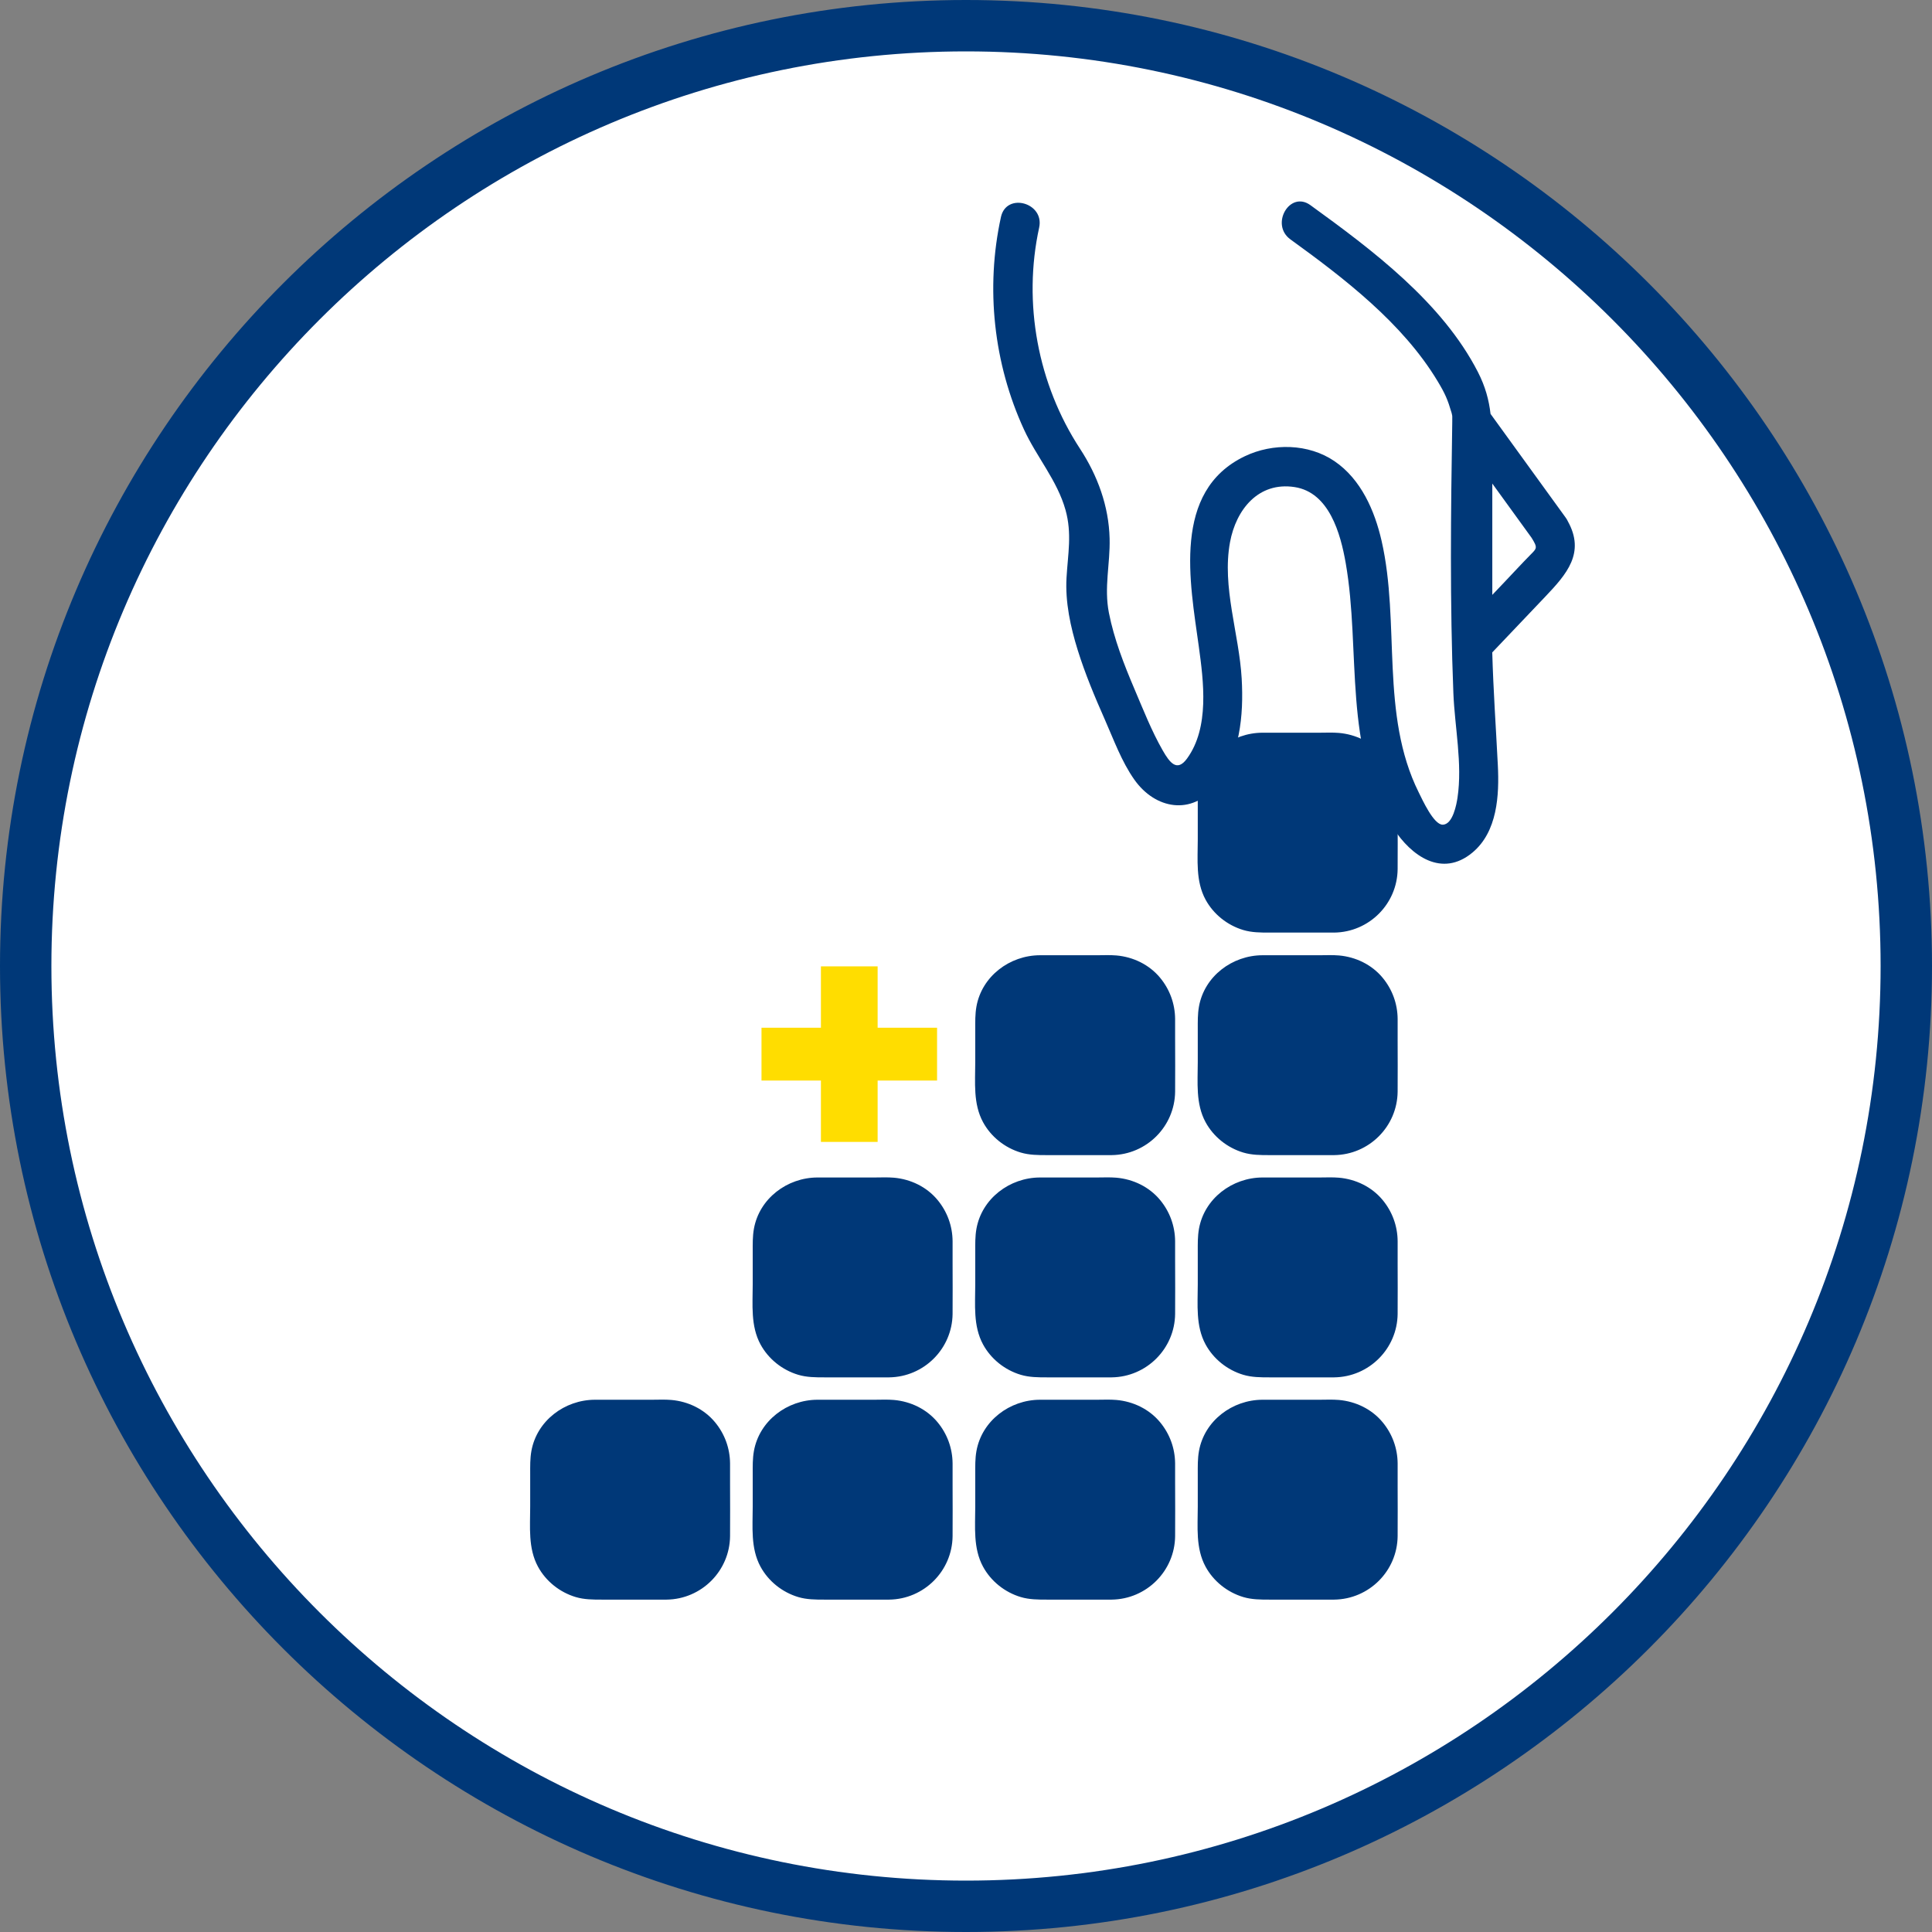 <?xml version="1.0" encoding="UTF-8"?>
<svg id="Layer_2" data-name="Layer 2" xmlns="http://www.w3.org/2000/svg" viewBox="0 0 375.938 375.938">
  <rect x="0" y="0" width="375.938" height="375.938" fill="#808080" stroke="none"/>
  <defs>
    <style>
      .cls-1 {
        fill: #fd0;
      }

      .cls-2 {
        fill: #fff;
      }

      .cls-3 {
        fill: #003878;
      }
    </style>
  </defs>
  <g id="Layer_1-2" data-name="Layer 1">
    <g>
      <circle class="cls-2" cx="187.969" cy="187.969" r="182.968"/>
      <g>
        <path class="cls-3" d="M185.359,245.581c0-1.355.012-2.71,0-4.064-.026-2.969-1.045-5.759-2.942-8.041-2.106-2.533-5.21-4.023-8.465-4.312-1.254-.111-2.539-.042-3.795-.042-3.703,0-7.407-.012-11.111,0-5.863.019-11.291,4.075-12.347,9.985-.266,1.49-.232,2.966-.232,4.469v6.329c0,3.948-.436,8.105,1.52,11.705,1.542,2.838,4.248,4.983,7.334,5.904,1.662.496,3.353.5,5.064.5h12.633c6.772-.086,12.267-5.563,12.34-12.344.036-3.362,0-6.727,0-10.089Z"/>
        <path class="cls-3" d="M228.659,245.581c0-1.355.012-2.71,0-4.064-.026-2.969-1.045-5.759-2.942-8.041-2.106-2.533-5.21-4.023-8.465-4.312-1.254-.111-2.539-.042-3.795-.042-3.704,0-7.407-.012-11.111,0-5.863.019-11.291,4.075-12.347,9.985-.266,1.49-.231,2.966-.231,4.469v6.329c0,3.948-.436,8.105,1.52,11.705,1.542,2.838,4.247,4.983,7.334,5.904,1.662.496,3.354.5,5.064.5h12.634c6.772-.086,12.267-5.563,12.34-12.344.036-3.362,0-6.727,0-10.089Z"/>
        <path class="cls-3" d="M271.96,245.581c0-1.355.012-2.71,0-4.064-.026-2.969-1.045-5.759-2.942-8.041-2.106-2.533-5.21-4.023-8.465-4.312-1.254-.111-2.539-.042-3.795-.042-3.703,0-7.407-.012-11.111,0-5.863.019-11.291,4.075-12.347,9.985-.266,1.49-.232,2.966-.232,4.469v6.329c0,3.948-.436,8.105,1.52,11.705,1.542,2.838,4.248,4.983,7.334,5.904,1.662.496,3.353.5,5.063.5h12.633c6.772-.086,12.267-5.563,12.34-12.344.036-3.362,0-6.727,0-10.089Z"/>
        <path class="cls-3" d="M185.359,288.828c0-1.355.012-2.71,0-4.064-.026-2.969-1.045-5.759-2.942-8.04-2.106-2.534-5.21-4.023-8.465-4.312-1.254-.111-2.539-.042-3.795-.042-3.703,0-7.407-.012-11.111,0-5.863.019-11.291,4.075-12.347,9.985-.266,1.49-.232,2.966-.232,4.469v6.329c0,3.948-.436,8.105,1.52,11.705,1.542,2.838,4.248,4.983,7.334,5.904,1.662.496,3.353.5,5.064.5h12.633c6.772-.086,12.267-5.563,12.34-12.344.036-3.362,0-6.727,0-10.089Z"/>
        <path class="cls-3" d="M142.058,288.828c0-1.355.012-2.71,0-4.064-.026-2.969-1.045-5.759-2.942-8.04-2.106-2.534-5.21-4.023-8.465-4.312-1.254-.111-2.539-.042-3.795-.042-3.704,0-7.407-.012-11.111,0-5.863.019-11.291,4.075-12.347,9.985-.266,1.49-.231,2.966-.231,4.469v6.329c0,3.948-.436,8.105,1.52,11.705,1.542,2.838,4.247,4.983,7.334,5.904,1.662.496,3.354.5,5.063.5h12.634c6.772-.086,12.267-5.563,12.34-12.344.036-3.362,0-6.727,0-10.089Z"/>
        <path class="cls-3" d="M228.659,288.828c0-1.355.012-2.71,0-4.064-.026-2.969-1.045-5.759-2.942-8.04-2.106-2.534-5.21-4.023-8.465-4.312-1.254-.111-2.539-.042-3.795-.042-3.704,0-7.407-.012-11.111,0-5.863.019-11.291,4.075-12.347,9.985-.266,1.49-.231,2.966-.231,4.469v6.329c0,3.948-.436,8.105,1.52,11.705,1.542,2.838,4.247,4.983,7.334,5.904,1.662.496,3.354.5,5.064.5h12.634c6.772-.086,12.267-5.563,12.34-12.344.036-3.362,0-6.727,0-10.089Z"/>
        <path class="cls-3" d="M271.96,288.828c0-1.355.012-2.71,0-4.064-.026-2.969-1.045-5.759-2.942-8.04-2.106-2.534-5.21-4.023-8.465-4.312-1.254-.111-2.539-.042-3.795-.042-3.703,0-7.407-.012-11.111,0-5.863.019-11.291,4.075-12.347,9.985-.266,1.49-.232,2.966-.232,4.469v6.329c0,3.948-.436,8.105,1.52,11.705,1.542,2.838,4.248,4.983,7.334,5.904,1.662.496,3.353.5,5.063.5h12.633c6.772-.086,12.267-5.563,12.34-12.344.036-3.362,0-6.727,0-10.089Z"/>
        <path class="cls-3" d="M228.659,202.335c0-1.355.012-2.71,0-4.064-.026-2.969-1.045-5.759-2.942-8.041-2.106-2.533-5.21-4.023-8.465-4.312-1.254-.111-2.539-.042-3.795-.042-3.704,0-7.407-.012-11.111,0-5.863.019-11.291,4.075-12.347,9.985-.266,1.49-.231,2.966-.231,4.469v6.329c0,3.948-.436,8.105,1.52,11.705,1.542,2.838,4.247,4.983,7.334,5.904,1.662.496,3.354.5,5.064.5h12.634c6.772-.086,12.267-5.563,12.34-12.344.036-3.362,0-6.727,0-10.089Z"/>
        <path class="cls-3" d="M271.96,202.335c0-1.355.012-2.71,0-4.064-.026-2.969-1.045-5.759-2.942-8.041-2.106-2.533-5.21-4.023-8.465-4.312-1.254-.111-2.539-.042-3.795-.042-3.703,0-7.407-.012-11.111,0-5.863.019-11.291,4.075-12.347,9.985-.266,1.49-.232,2.966-.232,4.469v6.329c0,3.948-.436,8.105,1.52,11.705,1.542,2.838,4.248,4.983,7.334,5.904,1.662.496,3.353.5,5.063.5h12.633c6.772-.086,12.267-5.563,12.34-12.344.036-3.362,0-6.727,0-10.089Z"/>
        <path class="cls-3" d="M271.96,159.034c0-1.355.012-2.71,0-4.064-.026-2.969-1.045-5.759-2.942-8.041-2.106-2.533-5.21-4.023-8.465-4.312-1.254-.111-2.539-.042-3.795-.042-3.703,0-7.407-.012-11.111,0-5.863.019-11.291,4.075-12.347,9.985-.266,1.49-.232,2.966-.232,4.469v6.329c0,3.948-.436,8.105,1.52,11.705,1.542,2.838,4.248,4.983,7.334,5.904,1.662.496,3.353.5,5.063.5h12.633c6.772-.086,12.267-5.563,12.34-12.344.036-3.362,0-6.727,0-10.089Z"/>
        <g>
          <path class="cls-3" d="M282.572,80.853c.002.015.005.032.008.049-0-.001-0-.002-0-.003-.003-.015-.005-.03-.007-.046Z"/>
          <path class="cls-3" d="M305.065,101.406c-.106-.223-.235-.448-.398-.674-.1-.159-.207-.303-.318-.439-4.771-6.586-9.541-13.172-14.312-19.758-.314-2.68-.992-5.285-2.458-8.144-6.952-13.561-20.573-23.774-32.593-32.473-4.026-2.914-7.879,3.773-3.892,6.659,10.488,7.591,21.848,16.299,28.642,27.591,1.482,2.462,1.954,3.577,2.719,6.152.052.174.087.353.118.534-.098-.621-.022-.267.007.046.022.133.043.266.065.397-.027-.16-.048-.288-.065-.394.006.063.01.124.01.175.001.34.004.68-.001,1.021-.283,17.537-.479,35.248.217,52.773.262,6.587,1.785,13.748.807,20.33-.188,1.261-.903,5.277-2.905,5.268-1.738-.008-3.926-4.836-4.649-6.289-7.53-15.15-3.564-32.927-7.221-48.933-1.346-5.892-4.008-11.996-9.162-15.508-5.054-3.443-12.019-3.567-17.461-.959-14.218,6.813-10.642,24.63-8.953,36.964.94,6.865,2.117,15.803-2.277,21.849-1.951,2.685-3.366.825-4.74-1.576-2.165-3.78-3.815-7.998-5.518-11.996-2.019-4.74-3.948-9.685-4.947-14.755-.982-4.988.26-9.525.134-14.487-.159-6.306-2.339-12.238-5.762-17.467-8.213-12.55-11.159-28.362-7.946-43.038,1.059-4.837-6.373-6.903-7.436-2.05-3.027,13.825-1.431,28.521,4.488,41.368,2.464,5.347,6.482,9.921,8.079,15.651,1.278,4.583.463,8.53.194,13.142-.278,4.766.771,9.606,2.182,14.129,1.435,4.6,3.308,9.066,5.256,13.469,1.737,3.927,3.268,8.201,5.759,11.724,4.088,5.781,11.17,6.992,15.846,1.218,4.722-5.83,5.449-13.681,5.039-20.891-.496-8.715-3.879-17.817-2.269-26.537,1.167-6.32,5.515-11.806,12.573-10.719,6.736,1.038,8.937,9.072,9.934,14.758,3.005,17.129-.643,36.199,9.288,51.638,3.48,5.41,9.455,9.639,15.369,4.728,4.873-4.047,5.243-11.161,4.948-17.023-.369-7.329-.883-14.607-1.085-21.93,3.437-3.614,6.874-7.229,10.311-10.843,4.178-4.393,7.827-8.531,4.38-14.699ZM297.79,107.962c-1.699,1.727-3.341,3.513-5.01,5.268-.8.842-1.601,1.683-2.401,2.525v-21.662c2.543,3.51,5.086,7.021,7.629,10.531,1.263,2.012,1.018,2.082-.218,3.338Z"/>
        </g>
        <path class="cls-1" d="M170.774,188.04v11.94h11.563v10.278h-11.563v11.941h-11.034v-11.941h-11.563v-10.278h11.563v-11.94h11.034Z"/>
      </g>
      <path class="cls-3" d="M187.969,375.938C84.322,375.938,0,291.615,0,187.969S84.322,0,187.969,0s187.969,84.322,187.969,187.969-84.322,187.969-187.969,187.969ZM187.969,10C89.837,10,10,89.837,10,187.969s79.837,177.969,177.969,177.969,177.969-79.837,177.969-177.969S286.101,10,187.969,10Z"/>
    </g>
  </g>
</svg>
